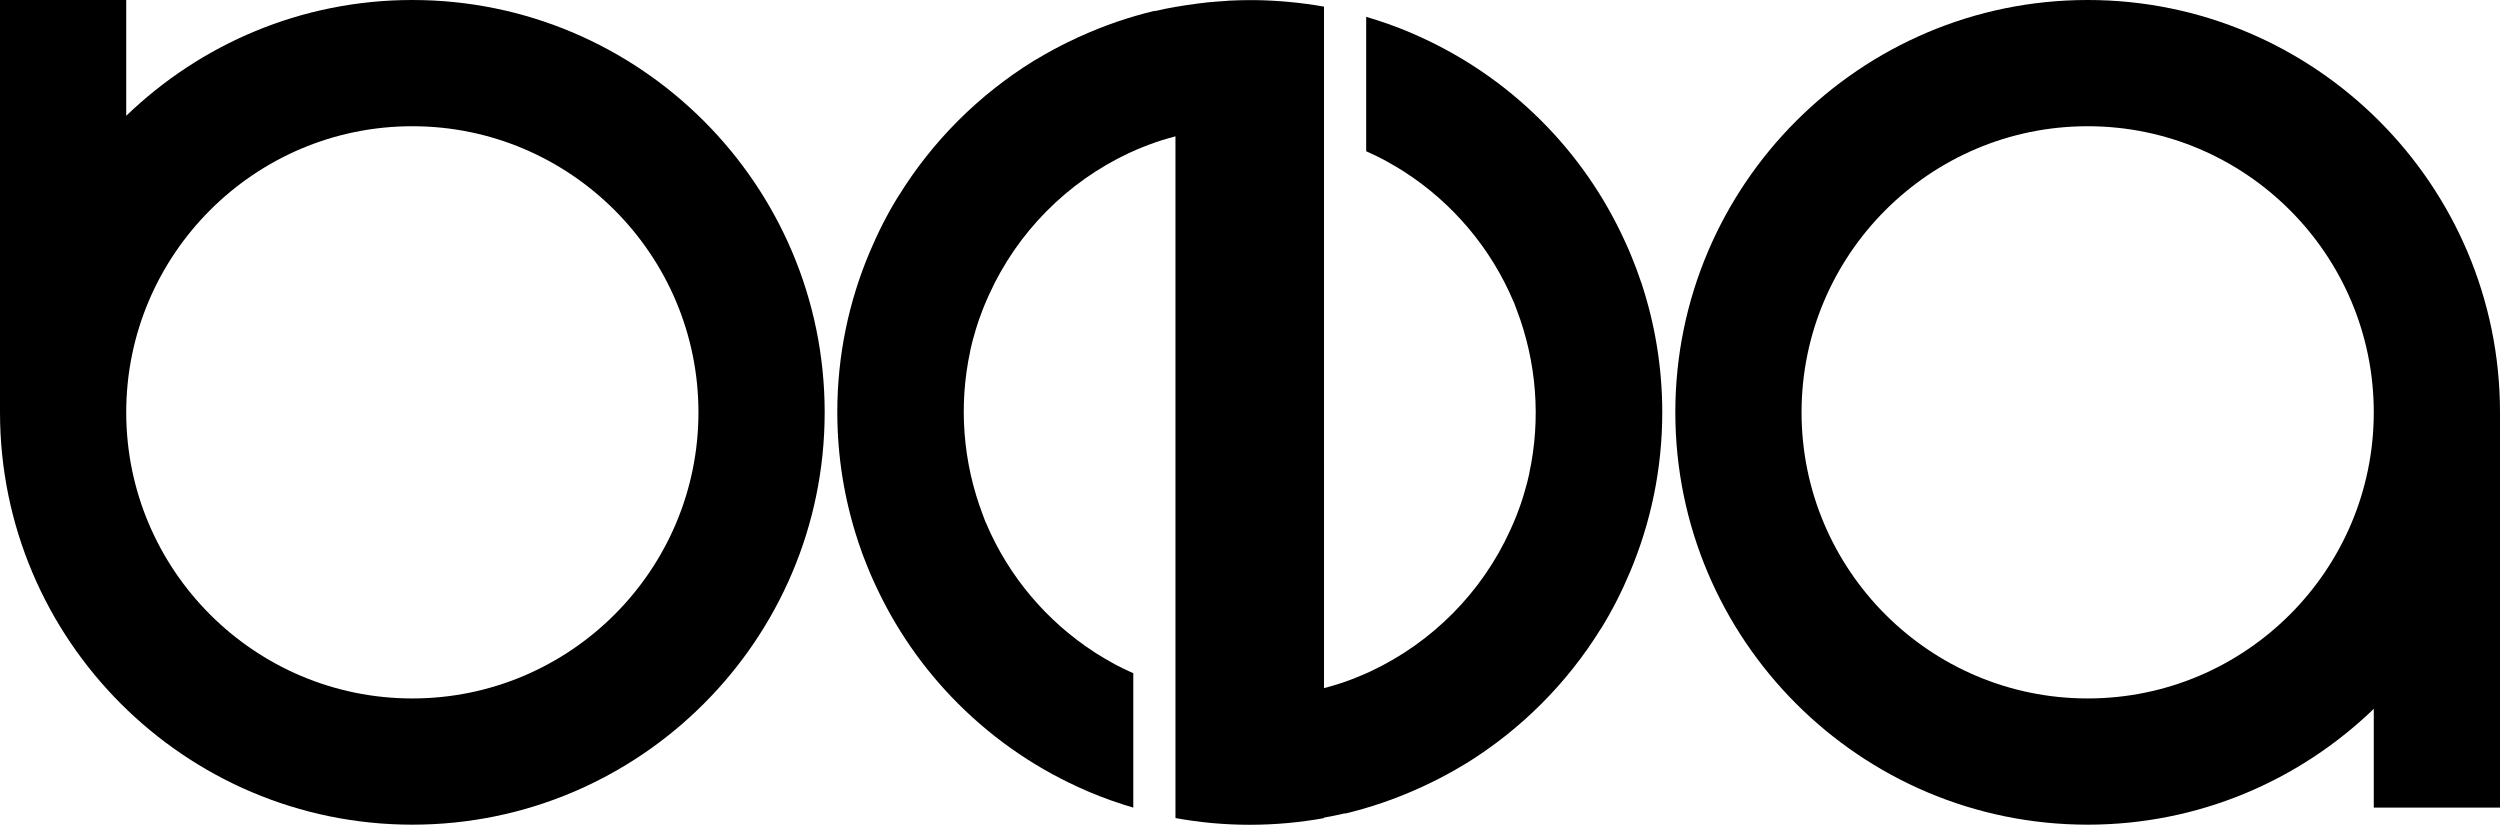 <?xml version="1.0" encoding="UTF-8"?>
<svg id="Layer_2" data-name="Layer 2" xmlns="http://www.w3.org/2000/svg" viewBox="0 0 237.67 78.4">
  <g id="Layer_1-2" data-name="Layer 1">
    <g>
      <path d="M198.47,0c-21.61,0-39.2,17.58-39.2,39.2s17.58,39.2,39.2,39.2c10.56,0,20.14-4.2,27.2-11.01v9.39h12v-37.58c0-21.61-17.58-39.2-39.2-39.2ZM198.47,66.4c-15,0-27.2-12.2-27.2-27.2s12.2-27.2,27.2-27.2,27.2,12.2,27.2,27.2-12.2,27.2-27.2,27.2Z"/>
      <path d="M39.2,0c-10.56,0-20.14,4.2-27.2,11.01V0H0v39.2c0,21.61,17.58,39.2,39.2,39.2s39.2-17.58,39.2-39.2S60.81,0,39.2,0ZM39.2,66.4c-15,0-27.2-12.2-27.2-27.2s12.2-27.2,27.2-27.2,27.2,12.2,27.2,27.2-12.2,27.2-27.2,27.2Z"/>
      <path d="M156.01,26.81c-.13-.39-.27-.78-.41-1.17-.08-.21-.16-.43-.25-.64-.1-.25-.19-.5-.3-.75-.14-.35-.29-.69-.45-1.04-.05-.11-.1-.22-.15-.33-1.89-4.13-4.52-8-7.91-11.39-3.61-3.61-7.76-6.36-12.18-8.27-.08-.04-.16-.08-.25-.11-.02-.01-.05-.02-.07-.03-1.35-.57-2.74-1.06-4.16-1.48v12.78c.11.05.22.1.33.15.46.21.92.43,1.37.67.11.06.22.12.32.18.52.29,1.04.59,1.54.91.03.02.06.04.09.06,4.57,2.95,8.21,7.24,10.35,12.31.02.04.04.08.06.12.09.22.16.45.25.67,1.9,4.98,2.31,10.4,1.19,15.56,0,.01,0,.03,0,.04-.13.61-.29,1.21-.47,1.8-.03.09-.05.19-.08.28-.15.51-.33,1.01-.52,1.51-.07.18-.13.37-.21.55-.16.4-.34.8-.52,1.2-2.68,5.91-7.42,10.69-13.29,13.44-.44.21-.9.4-1.35.58-.17.07-.34.14-.51.2-.84.32-1.69.58-2.56.81V.63c-2.15-.38-4.36-.59-6.6-.62,0,0,0,0,0,0-.06,0-.13,0-.19,0-.09,0-.17,0-.26,0-.63,0-1.26.02-1.88.05-.13,0-.25.02-.38.03-.57.03-1.14.08-1.7.13-.29.03-.58.06-.86.1-.39.05-.77.1-1.16.16-.35.05-.7.11-1.05.17,0,0-.02,0-.02,0h0c-.67.12-1.34.25-2,.41v-.03c-2.43.58-4.78,1.39-7.01,2.4-.08.03-.15.07-.23.1-.37.17-.73.34-1.09.52-.18.09-.35.17-.52.26-.26.13-.52.27-.78.41-.26.14-.52.28-.78.43-.17.1-.34.2-.51.3-.2.12-.4.23-.6.35h0c-5.2,3.22-9.6,7.61-12.81,12.81h-.01c-1.07,1.72-1.98,3.53-2.76,5.38-1.97,4.67-3.07,9.8-3.07,15.18,0,4.24.68,8.32,1.93,12.15.03.08.06.17.08.25.13.39.27.78.41,1.17.08.21.16.43.25.64.1.25.19.5.3.75.14.35.29.69.45,1.04.05.11.1.22.15.33,1.89,4.13,4.52,8,7.91,11.39,3.61,3.61,7.76,6.36,12.18,8.27.08.04.16.08.25.11.02.01.05.02.07.03,1.35.57,2.74,1.06,4.16,1.48v-12.78c-.11-.05-.22-.1-.33-.15-.46-.21-.92-.43-1.37-.67-.11-.06-.22-.12-.32-.18-.52-.29-1.04-.59-1.54-.91-.03-.02-.06-.04-.09-.06-4.57-2.95-8.21-7.24-10.35-12.31-.02-.04-.04-.08-.06-.12-.09-.22-.16-.45-.25-.67-1.9-4.98-2.31-10.4-1.19-15.56,0-.01,0-.03,0-.04.13-.61.29-1.21.47-1.8.03-.09.05-.19.08-.28.15-.51.33-1.01.52-1.51.07-.18.13-.37.21-.55.16-.4.34-.8.52-1.2,2.68-5.91,7.42-10.69,13.29-13.44.44-.21.9-.4,1.35-.58.17-.07.34-.14.51-.2.84-.32,1.69-.58,2.56-.81v64.81c2.29.42,4.65.64,7.06.64s4.76-.22,7.05-.63v-.05c.67-.12,1.34-.25,2-.41v.03c2.43-.58,4.78-1.39,7.01-2.4.08-.03.15-.07.23-.1.37-.17.73-.34,1.09-.52.18-.09.35-.17.52-.26.26-.13.52-.27.78-.41.26-.14.52-.28.78-.43.17-.1.34-.2.51-.3.2-.12.4-.23.6-.35h0c5.2-3.22,9.6-7.61,12.81-12.81h.01c1.07-1.72,1.98-3.53,2.76-5.38,1.97-4.67,3.07-9.8,3.07-15.18,0-4.24-.68-8.32-1.93-12.15-.03-.08-.06-.17-.08-.25Z"/>
    </g>
  </g>
</svg>